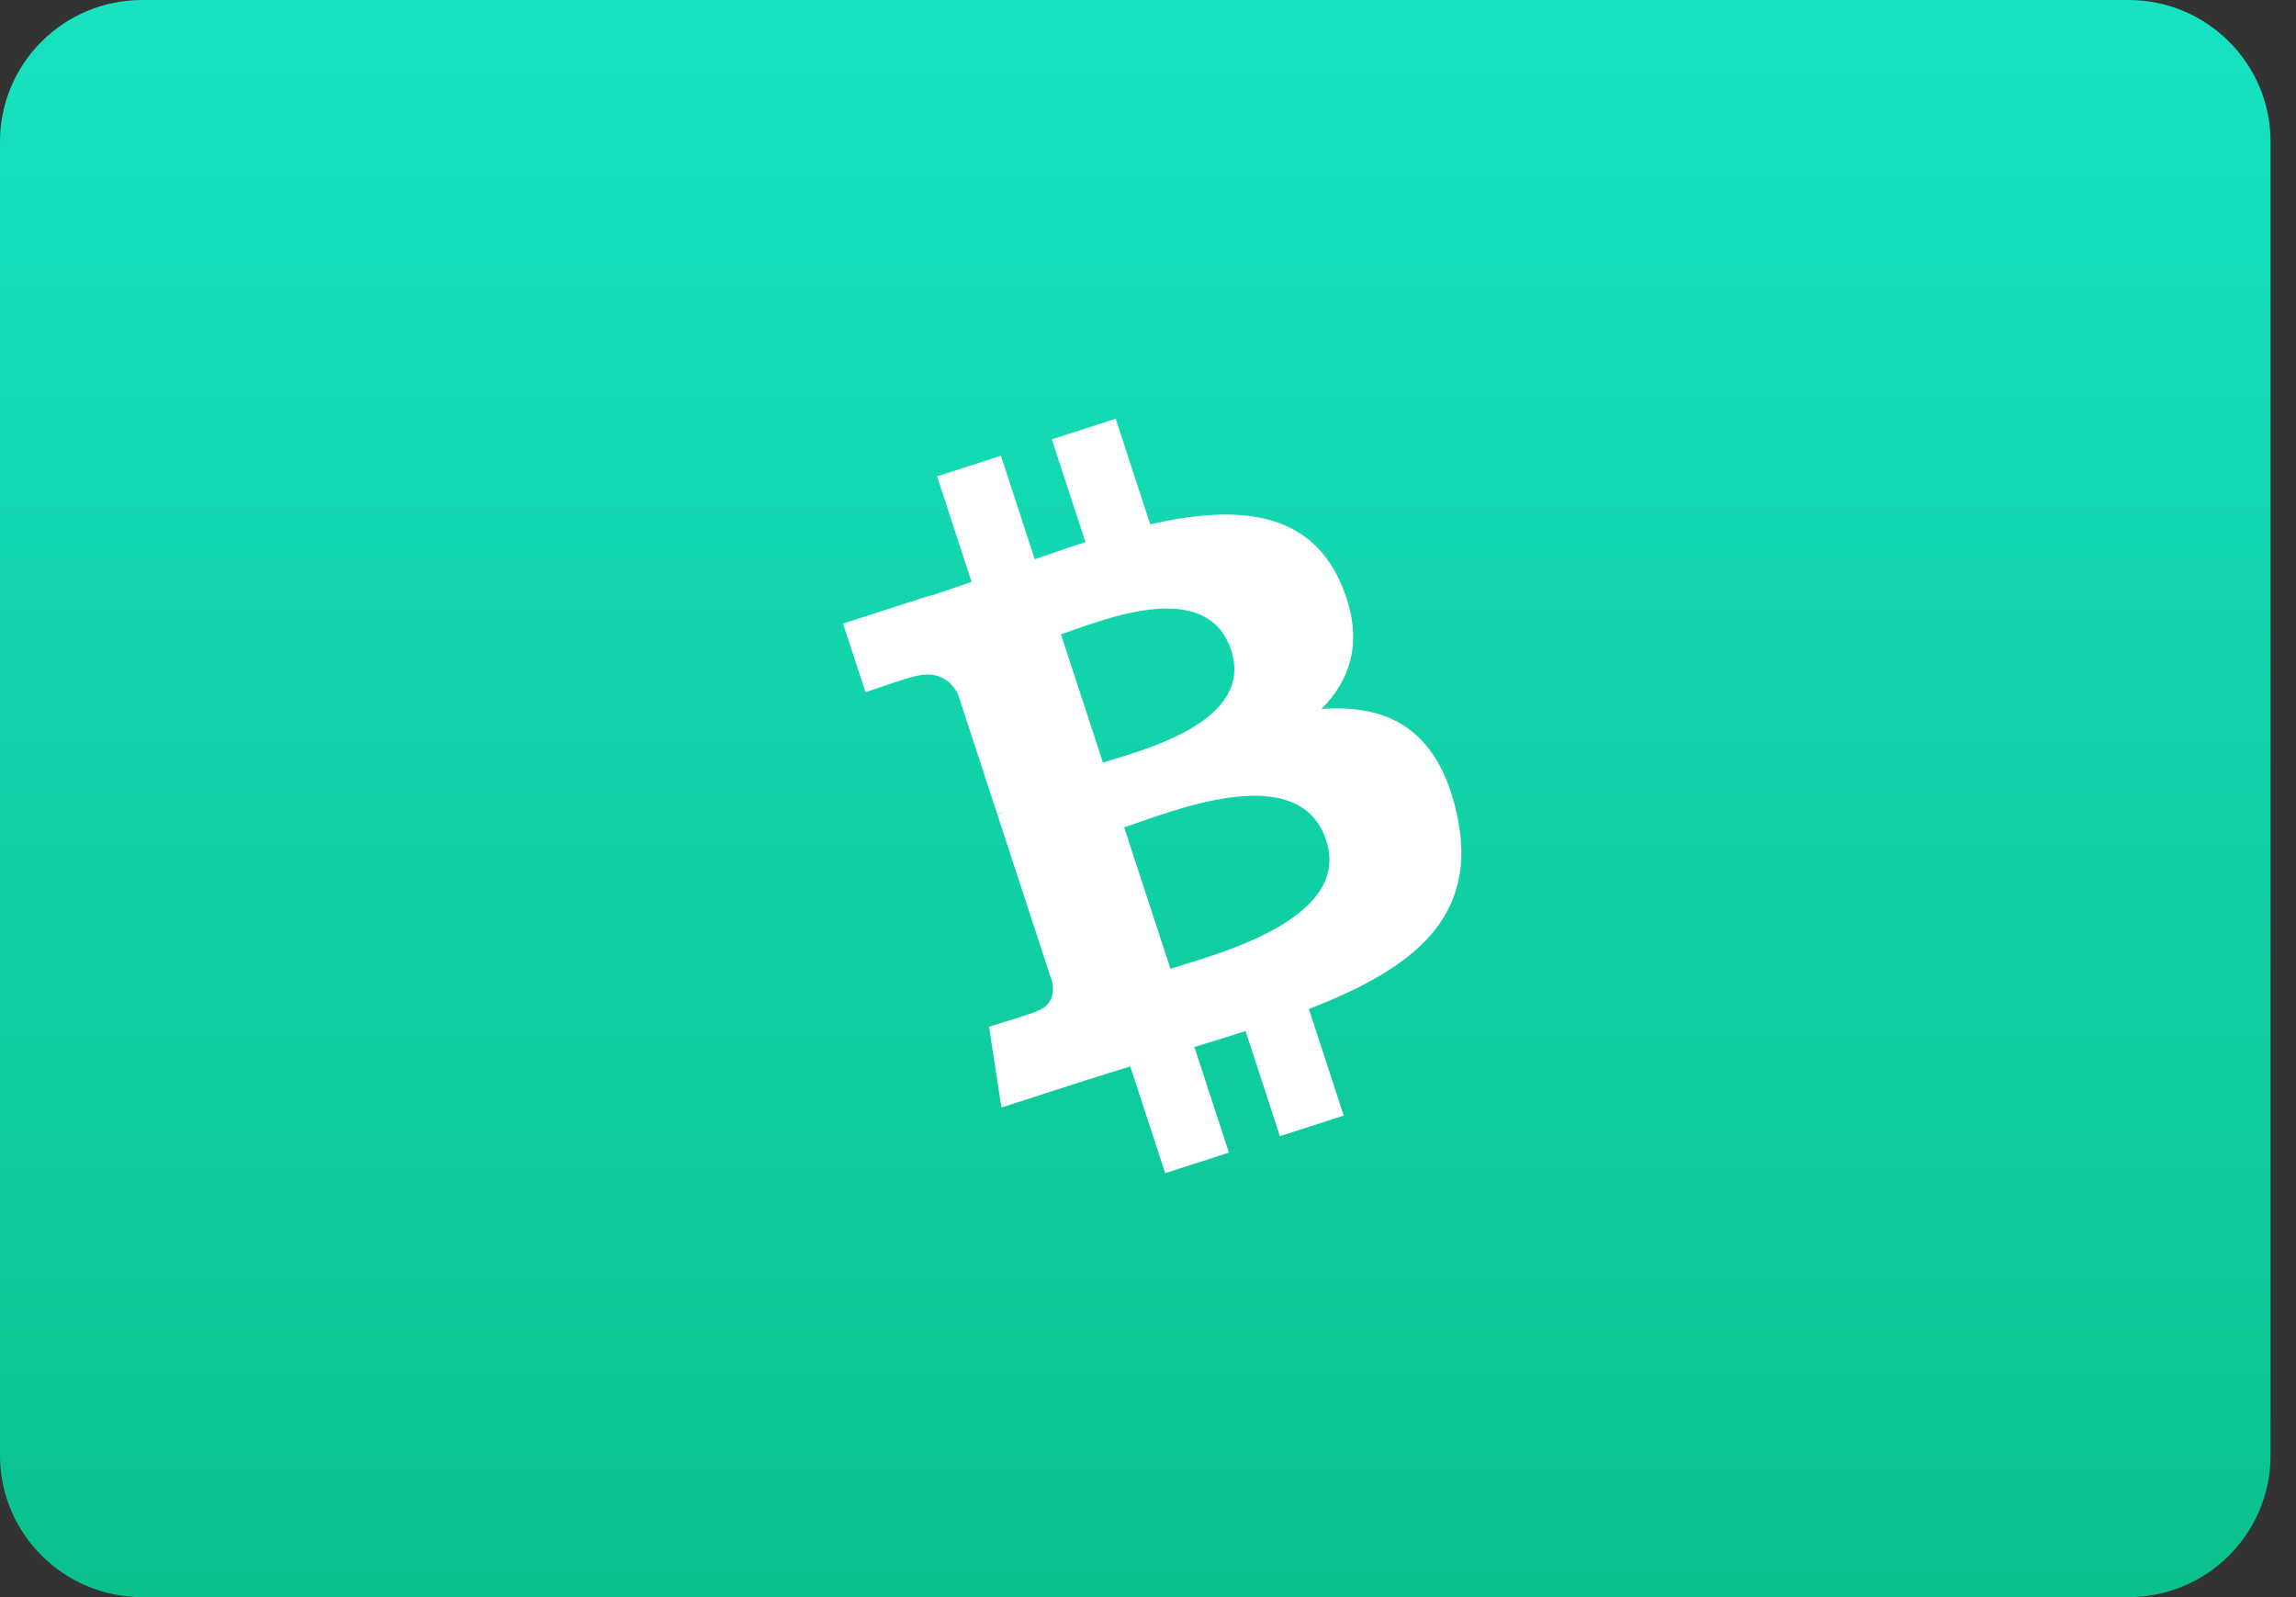 <?xml version="1.0" encoding="UTF-8"?>
<svg width="46px" height="32px" viewBox="0 0 46 32" version="1.1" xmlns="http://www.w3.org/2000/svg" xmlns:xlink="http://www.w3.org/1999/xlink">
    <rect x="0" y="0" width="46" height="32" fill="#333333" stroke="none"/>
    <title>80232513-D8F8-4E0E-A371-4C8F37ABD634@1x</title>
    <defs>
        <linearGradient x1="50%" y1="0%" x2="50%" y2="100%" id="linearGradient-1">
            <stop stop-color="#18E2C1" offset="0%"></stop>
            <stop stop-color="#0AC18E" offset="100%"></stop>
        </linearGradient>
    </defs>
    <g id="EllyPOS.com" stroke="none" stroke-width="1" fill="none" fill-rule="evenodd">
        <g id="pricing–-1440px" transform="translate(-233, -1089)">
            <g id="card-copy" transform="translate(165, 957)">
                <g id="Bitso" transform="translate(68, 132)">
                    <path d="M0,2.84 C0,1.271 1.276,0 2.846,0 L42.644,0 C44.216,0 45.49,1.274 45.49,2.84 L45.49,29.16 C45.49,30.729 44.214,32 42.644,32 L2.846,32 C1.274,32 0,30.726 0,29.16 L0,2.84 Z" id="Rectangle-Copy-18" fill="url(#linearGradient-1)"></path>
                    <g id="Bitcoin_logo-Copy" transform="translate(13.785, 6.261)" fill="#FFFFFF" fill-rule="nonzero">
                        <path d="M14.724,8.194 C14.961,6.599 13.757,5.741 12.112,5.169 L12.646,3.009 L11.343,2.681 L10.823,4.784 C10.481,4.698 10.129,4.617 9.779,4.537 L10.303,2.419 L9,2.091 L8.466,4.251 C8.183,4.186 7.904,4.121 7.634,4.054 L7.636,4.047 L5.839,3.594 L5.492,4.999 C5.492,4.999 6.459,5.222 6.438,5.236 C6.966,5.369 7.061,5.722 7.046,6.001 L6.438,8.463 C6.474,8.472 6.521,8.485 6.573,8.506 C6.53,8.495 6.483,8.483 6.435,8.472 L5.583,11.92 C5.519,12.082 5.355,12.324 4.986,12.232 C4.999,12.251 4.039,11.994 4.039,11.994 L3.392,13.499 L5.088,13.926 C5.403,14.006 5.712,14.089 6.017,14.168 L5.477,16.353 L6.779,16.681 L7.313,14.519 C7.669,14.616 8.014,14.706 8.352,14.791 L7.819,16.943 L9.122,17.27 L9.662,15.089 C11.884,15.514 13.554,15.342 14.258,13.314 C14.824,11.681 14.229,10.739 13.06,10.125 C13.912,9.926 14.553,9.361 14.724,8.194 L14.724,8.194 Z M11.747,12.407 C11.344,14.04 8.62,13.158 7.737,12.936 L8.452,10.041 C9.335,10.263 12.168,10.704 11.747,12.407 Z M12.15,8.17 C11.783,9.656 9.515,8.901 8.779,8.716 L9.428,6.09 C10.164,6.275 12.533,6.62 12.15,8.17 Z" id="Shape" transform="translate(9.073, 9.681) rotate(-32) translate(-9.073, -9.681) "></path>
                    </g>
                </g>
            </g>
        </g>
    </g>
</svg>
